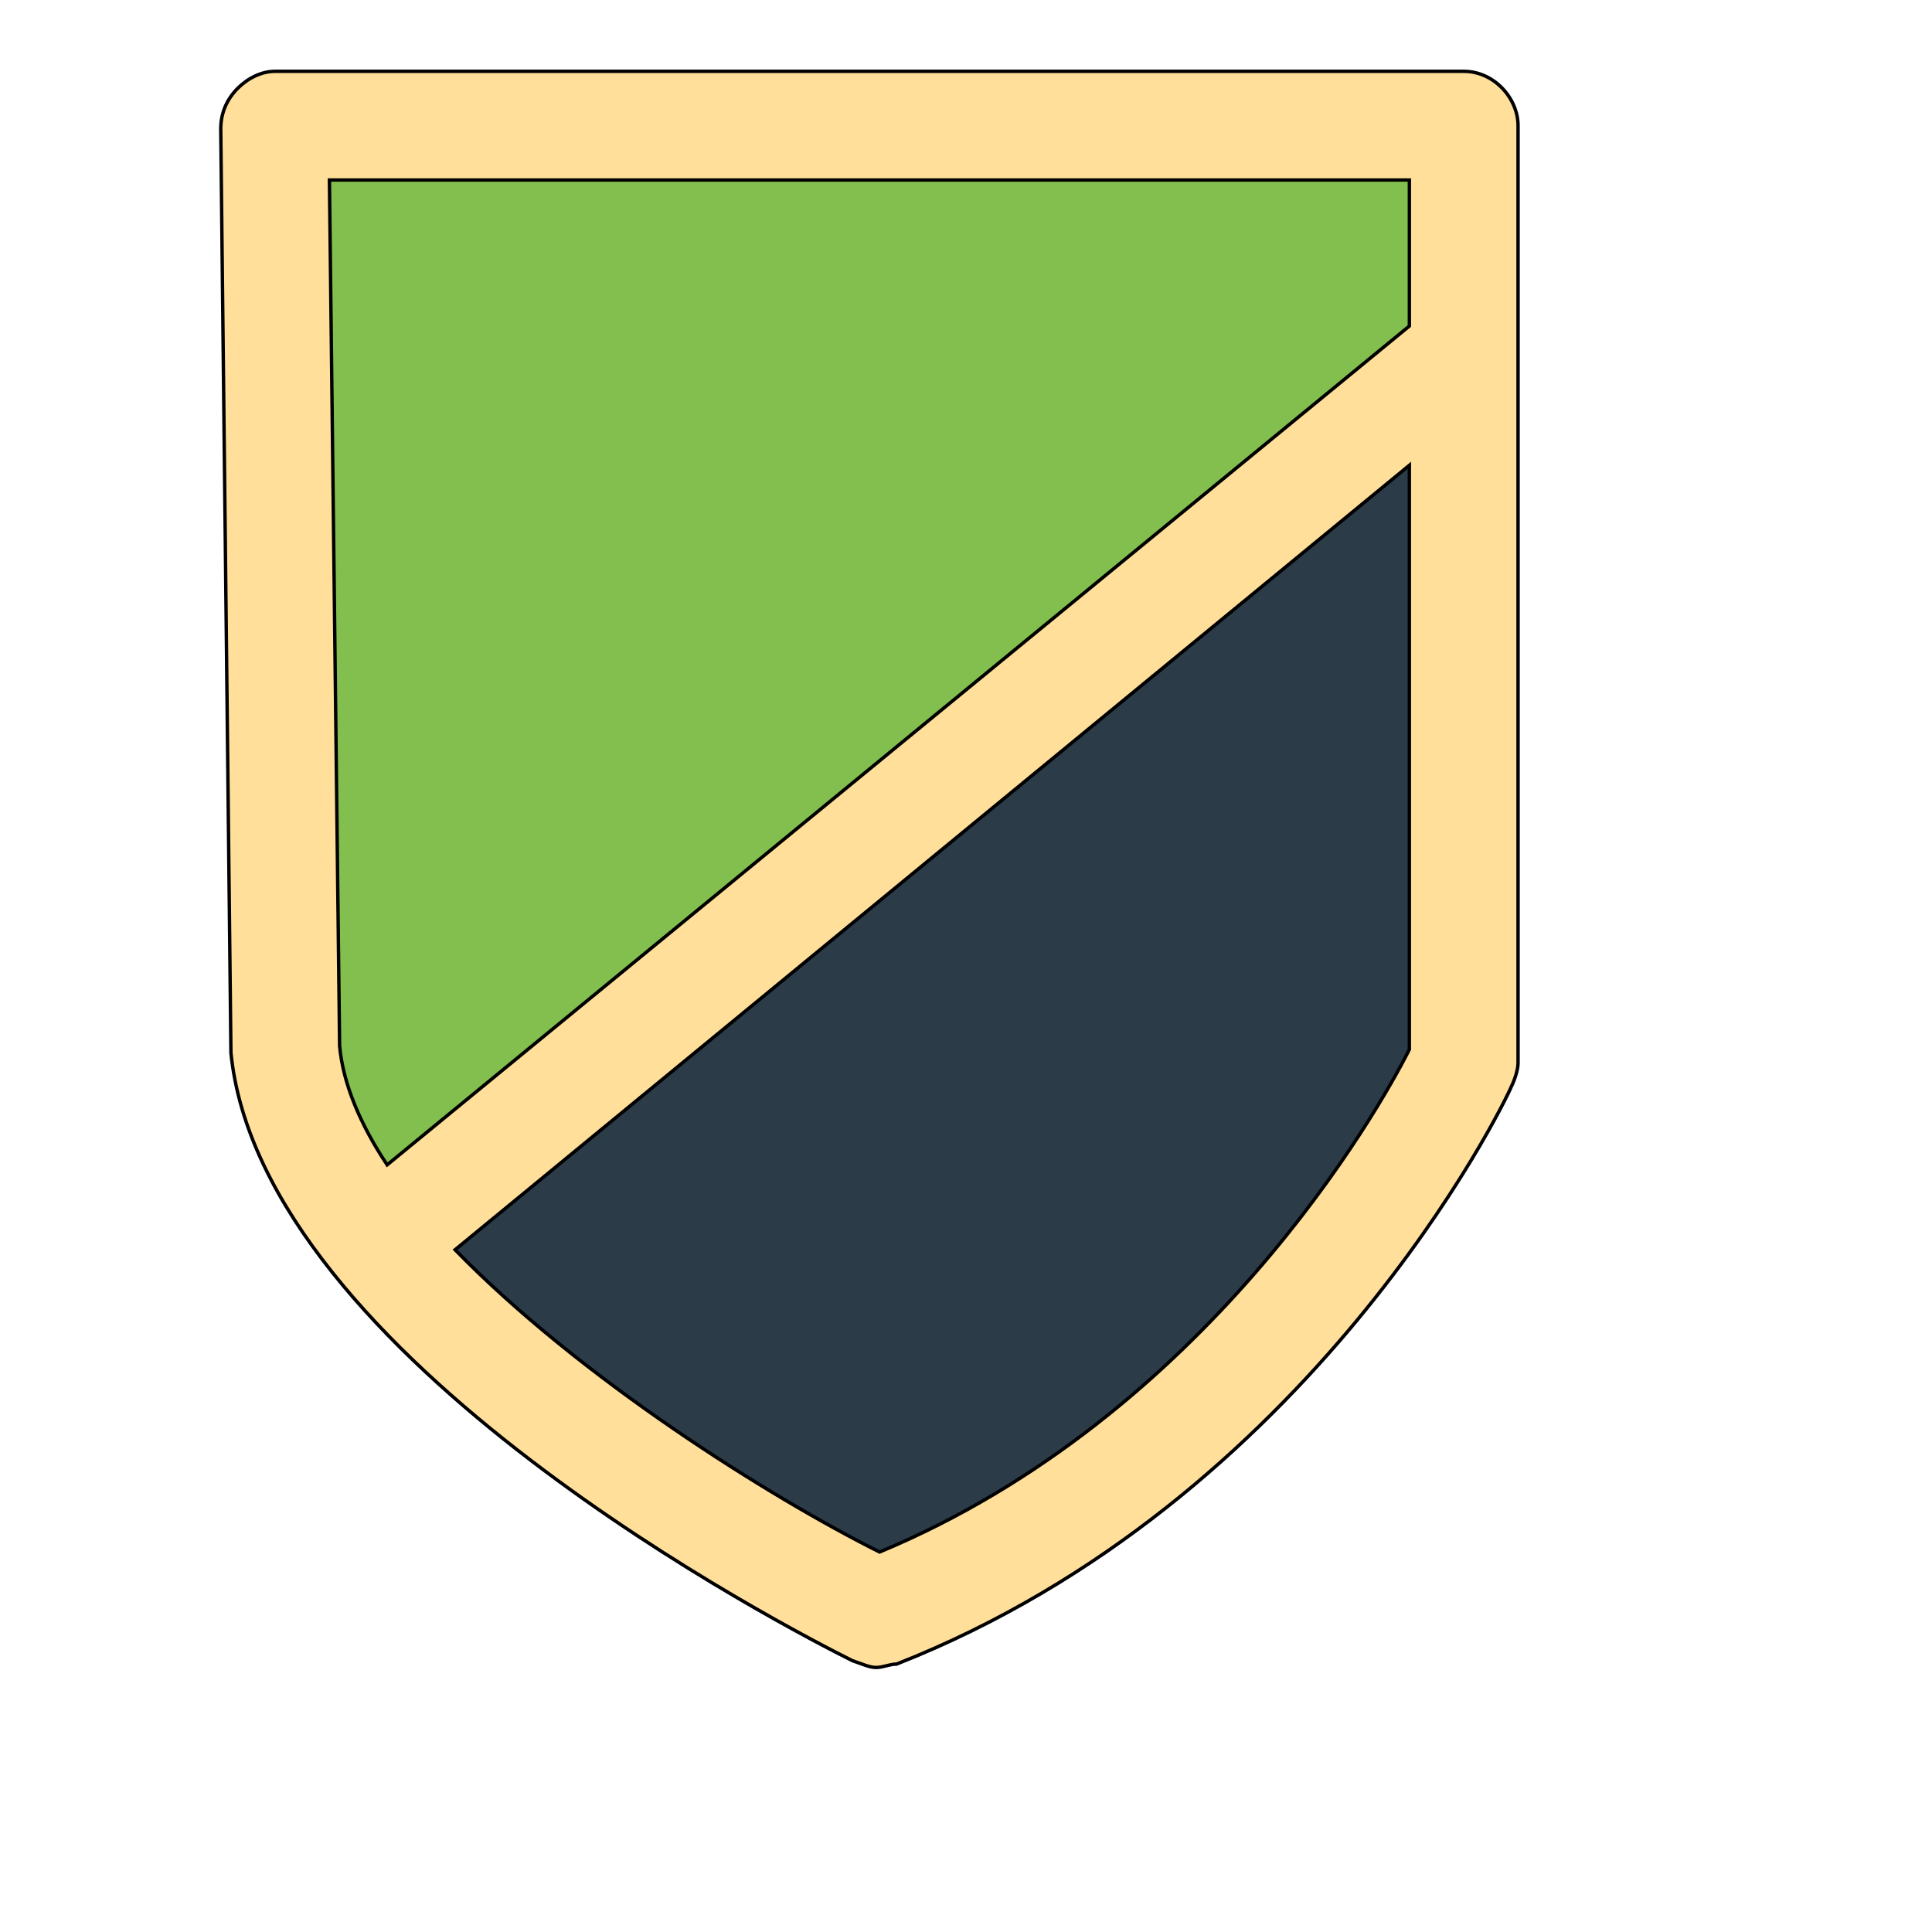 <svg id="th_wav_shield" width="100%" height="100%" xmlns="http://www.w3.org/2000/svg" version="1.1" xmlns:xlink="http://www.w3.org/1999/xlink" xmlns:svgjs="http://svgjs.com/svgjs" preserveAspectRatio="xMidYMin slice" data-uid="wav_shield" data-keyword="wav_shield" viewBox="0 0 512 512" transform="matrix(0.9,0,0,0.9,0,0)" data-colors="[&quot;#ffe655&quot;,&quot;#ffdf99&quot;,&quot;#83bf4f&quot;,&quot;#2b3b47&quot;]"><defs id="SvgjsDefs19498" fill="#ffe655"></defs><path id="th_wav_shield_0" d="M431 21L81 21C77 21 73 23 70 26C67 29 65 33 65 38L68 310C77 400 233 480 251 489C254 490 256 491 258 491C260 491 262 490 264 490C386 442 443 325 445 320C446 318 447 315 447 313L447 37C447 29 440 21 431 21Z " fill-rule="evenodd" fill="#ffdf99" stroke-width="1" stroke="#000000"></path><path id="th_wav_shield_1" d="M415 53L415 96L114 343C106 331 101 319 100 308L97 53Z " fill-rule="evenodd" fill="#83bf4f" stroke-width="1" stroke="#000000"></path><path id="th_wav_shield_2" d="M259 457C227 441 171 406 134 368L415 137L415 309C406 327 355 417 259 457Z " fill-rule="evenodd" fill="#2b3b47" stroke-width="1" stroke="#000000"></path></svg>